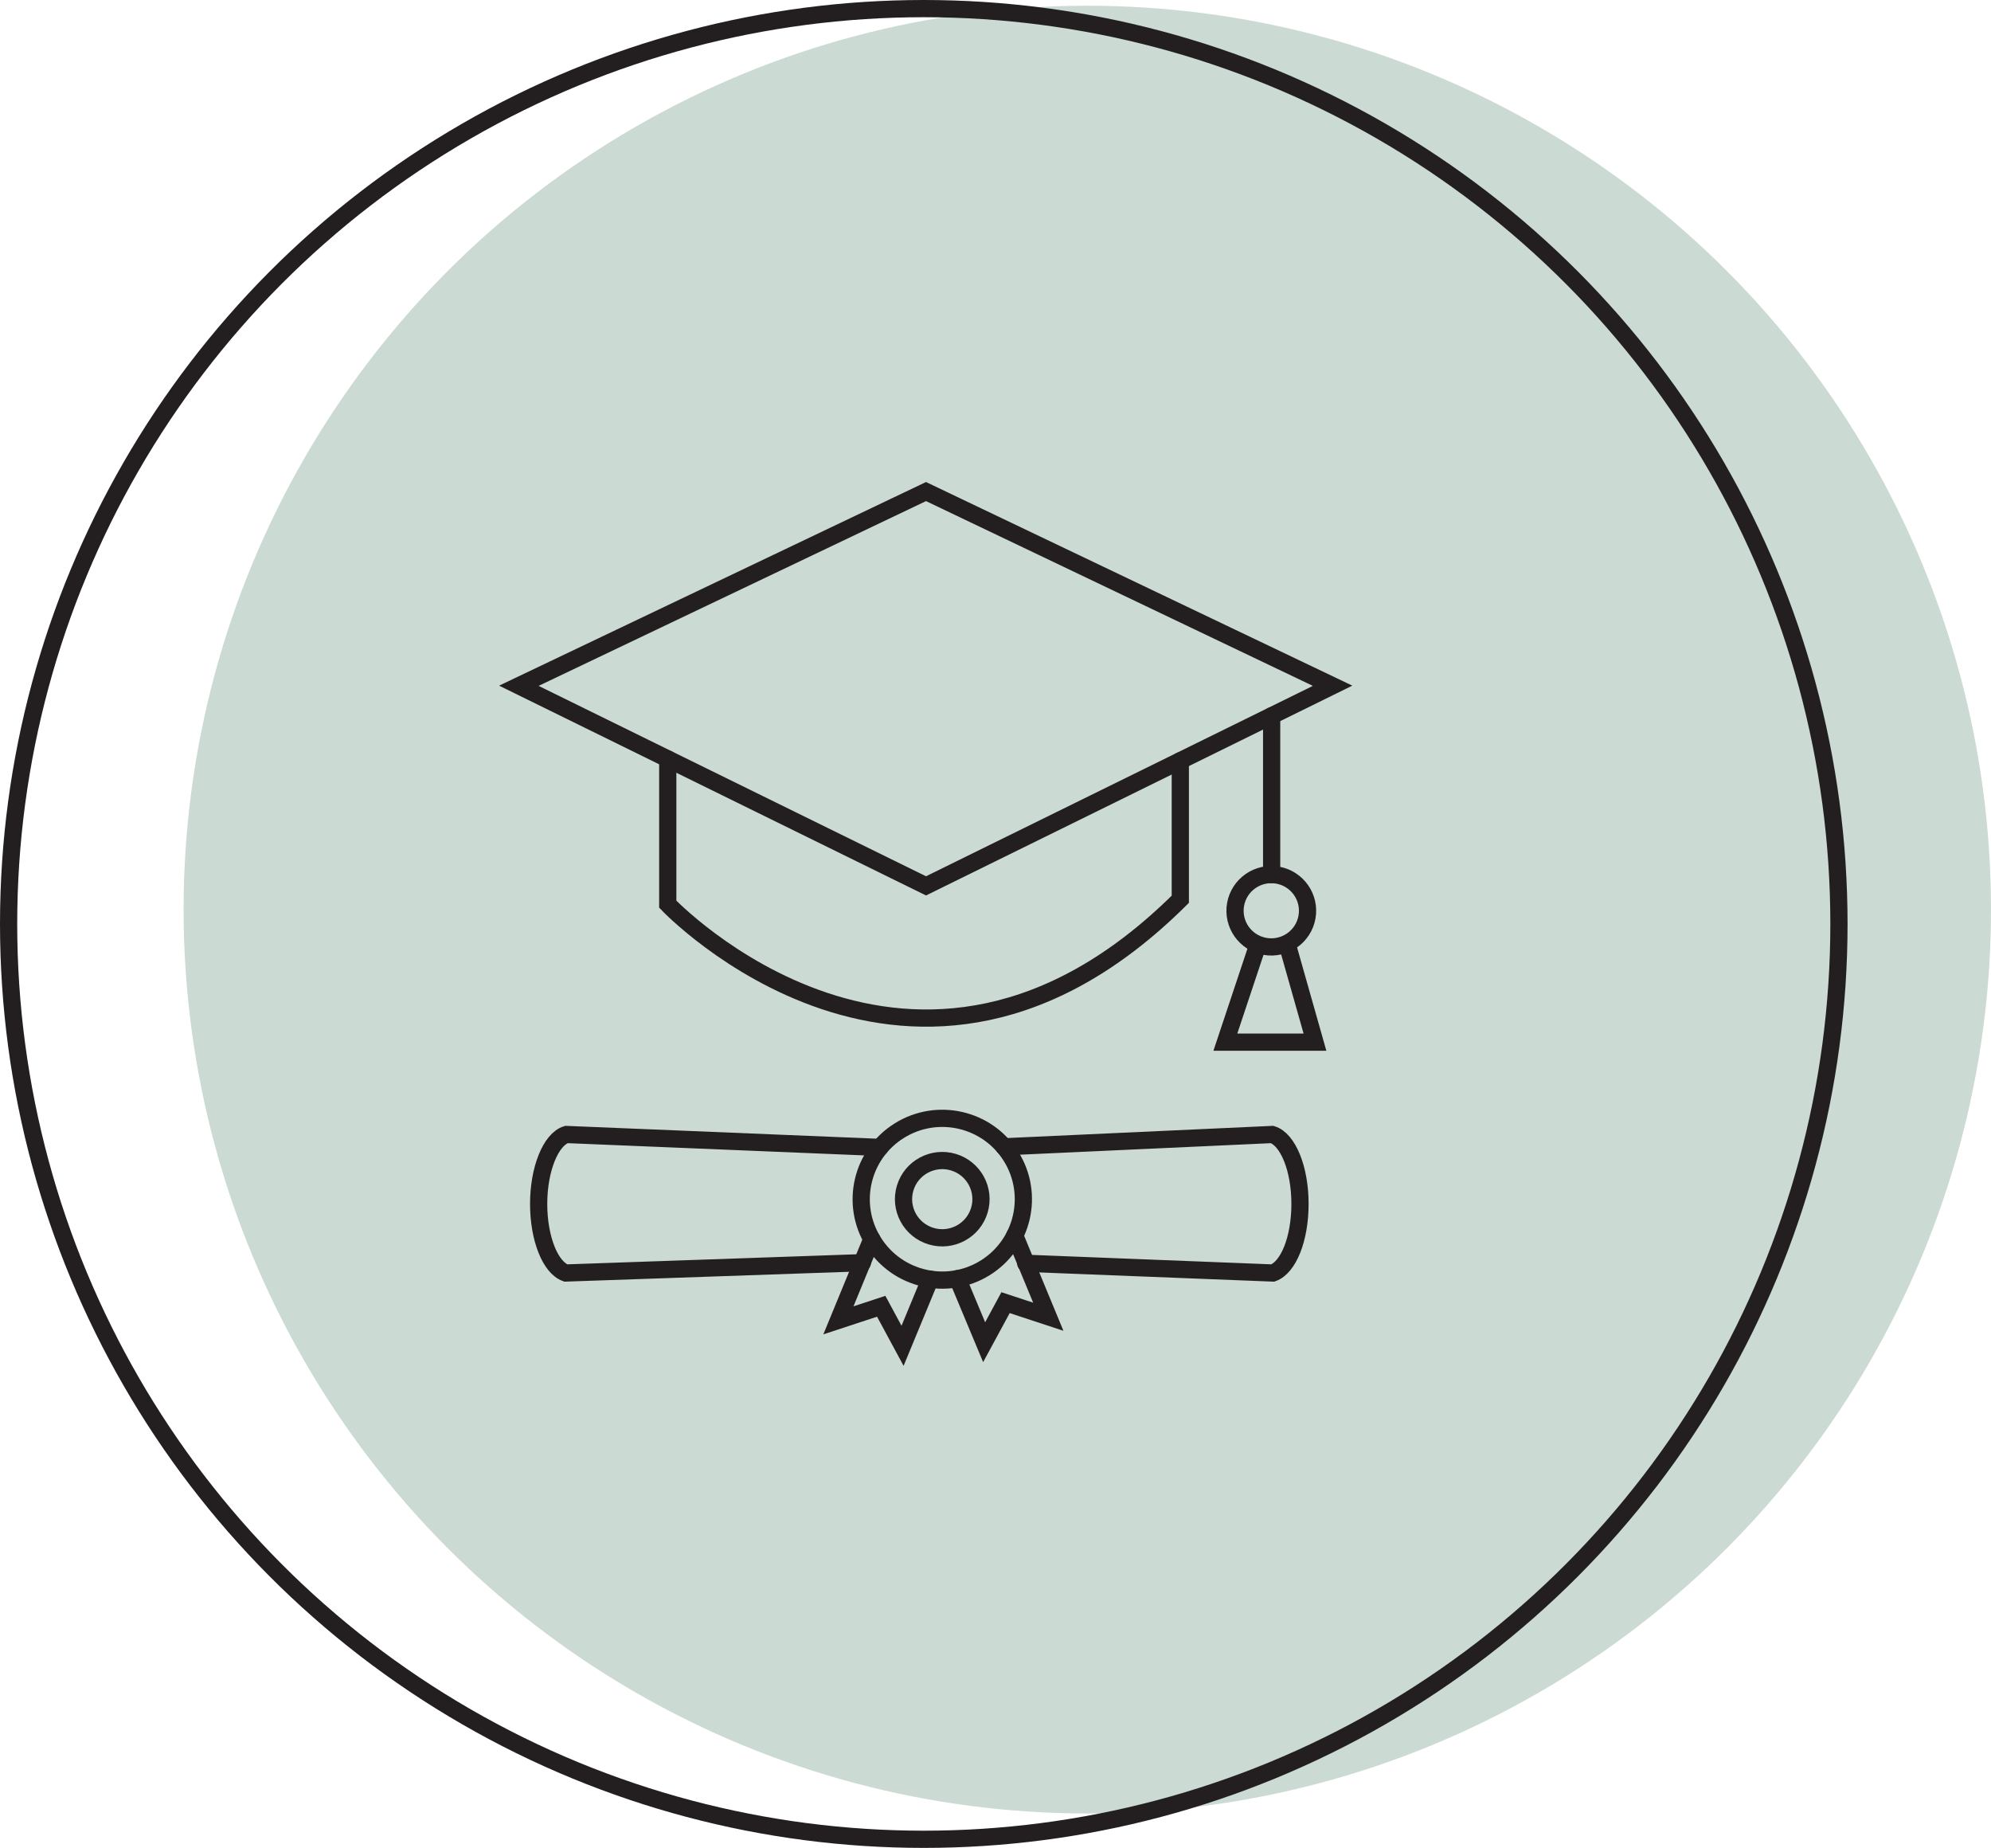 <svg width="347" height="322" viewBox="0 0 347 322" fill="none" xmlns="http://www.w3.org/2000/svg">
<circle cx="189.5" cy="158.5" r="157.5" fill="#CBDAD2"/>
<circle cx="161" cy="161" r="159.5" stroke="#231F20" stroke-width="3"/>
<g clip-path="url(#clip0_760_159)">
<path d="M161.39 154.363L232.25 119.495L161.39 85.656L90.43 119.495L161.39 154.363Z" stroke="#231F20" stroke-width="3" stroke-miterlimit="10" stroke-linecap="round"/>
<path d="M205.709 132.561V156.696C159.329 202.784 116.379 157.554 116.379 157.554V132.251" stroke="#231F20" stroke-width="3" stroke-miterlimit="10" stroke-linecap="round"/>
<path d="M221.578 124.751L221.628 124.761V152.398" stroke="#231F20" stroke-width="3" stroke-miterlimit="10" stroke-linecap="round"/>
<path d="M227.787 159.807C228.399 156.38 226.109 153.106 222.673 152.496C219.237 151.885 215.955 154.169 215.343 157.596C214.731 161.023 217.02 164.296 220.456 164.907C223.893 165.517 227.175 163.234 227.787 159.807Z" stroke="#231F20" stroke-width="3" stroke-miterlimit="10" stroke-linecap="round"/>
<path d="M224.399 164.735L229.179 181.6H213.559L219.129 164.894" stroke="#231F20" stroke-width="3" stroke-miterlimit="10" stroke-linecap="round"/>
<path d="M171.687 220.934C178.314 216.825 180.346 208.135 176.226 201.526C172.106 194.916 163.393 192.889 156.766 196.998C150.138 201.108 148.106 209.797 152.226 216.407C156.347 223.017 165.059 225.044 171.687 220.934Z" stroke="#231F20" stroke-width="3" stroke-miterlimit="10" stroke-linecap="round"/>
<path d="M151.941 215.929L146.121 230.071L153.581 227.618L157.301 234.509L162.101 222.9" stroke="#231F20" stroke-width="3" stroke-miterlimit="10" stroke-linecap="round"/>
<path d="M176.851 215.3L182.701 229.443L175.251 226.989L171.521 233.881L166.891 222.8" stroke="#231F20" stroke-width="3" stroke-miterlimit="10" stroke-linecap="round"/>
<path d="M170.687 210.884C171.754 207.321 169.724 203.57 166.152 202.506C162.58 201.442 158.819 203.468 157.752 207.03C156.685 210.593 158.716 214.343 162.288 215.407C165.86 216.471 169.621 214.446 170.687 210.884Z" stroke="#231F20" stroke-width="3" stroke-miterlimit="10" stroke-linecap="round"/>
<path d="M150.299 220.028L98.609 221.823C95.919 220.866 93.879 215.829 93.879 209.775C93.879 203.721 95.989 198.535 98.719 197.687L153.359 199.941" stroke="#231F20" stroke-width="3" stroke-miterlimit="10" stroke-linecap="round"/>
<path d="M174.988 199.832L221.718 197.687C224.458 198.535 226.568 203.621 226.568 209.775C226.568 215.929 224.528 220.856 221.838 221.823L178.768 220.128" stroke="#231F20" stroke-width="3" stroke-miterlimit="10" stroke-linecap="round"/>
</g>
<defs>
<clipPath id="clip0_760_159">
<rect width="148.68" height="154" fill="white" transform="translate(87 84)"/>
</clipPath>
</defs>
</svg>
